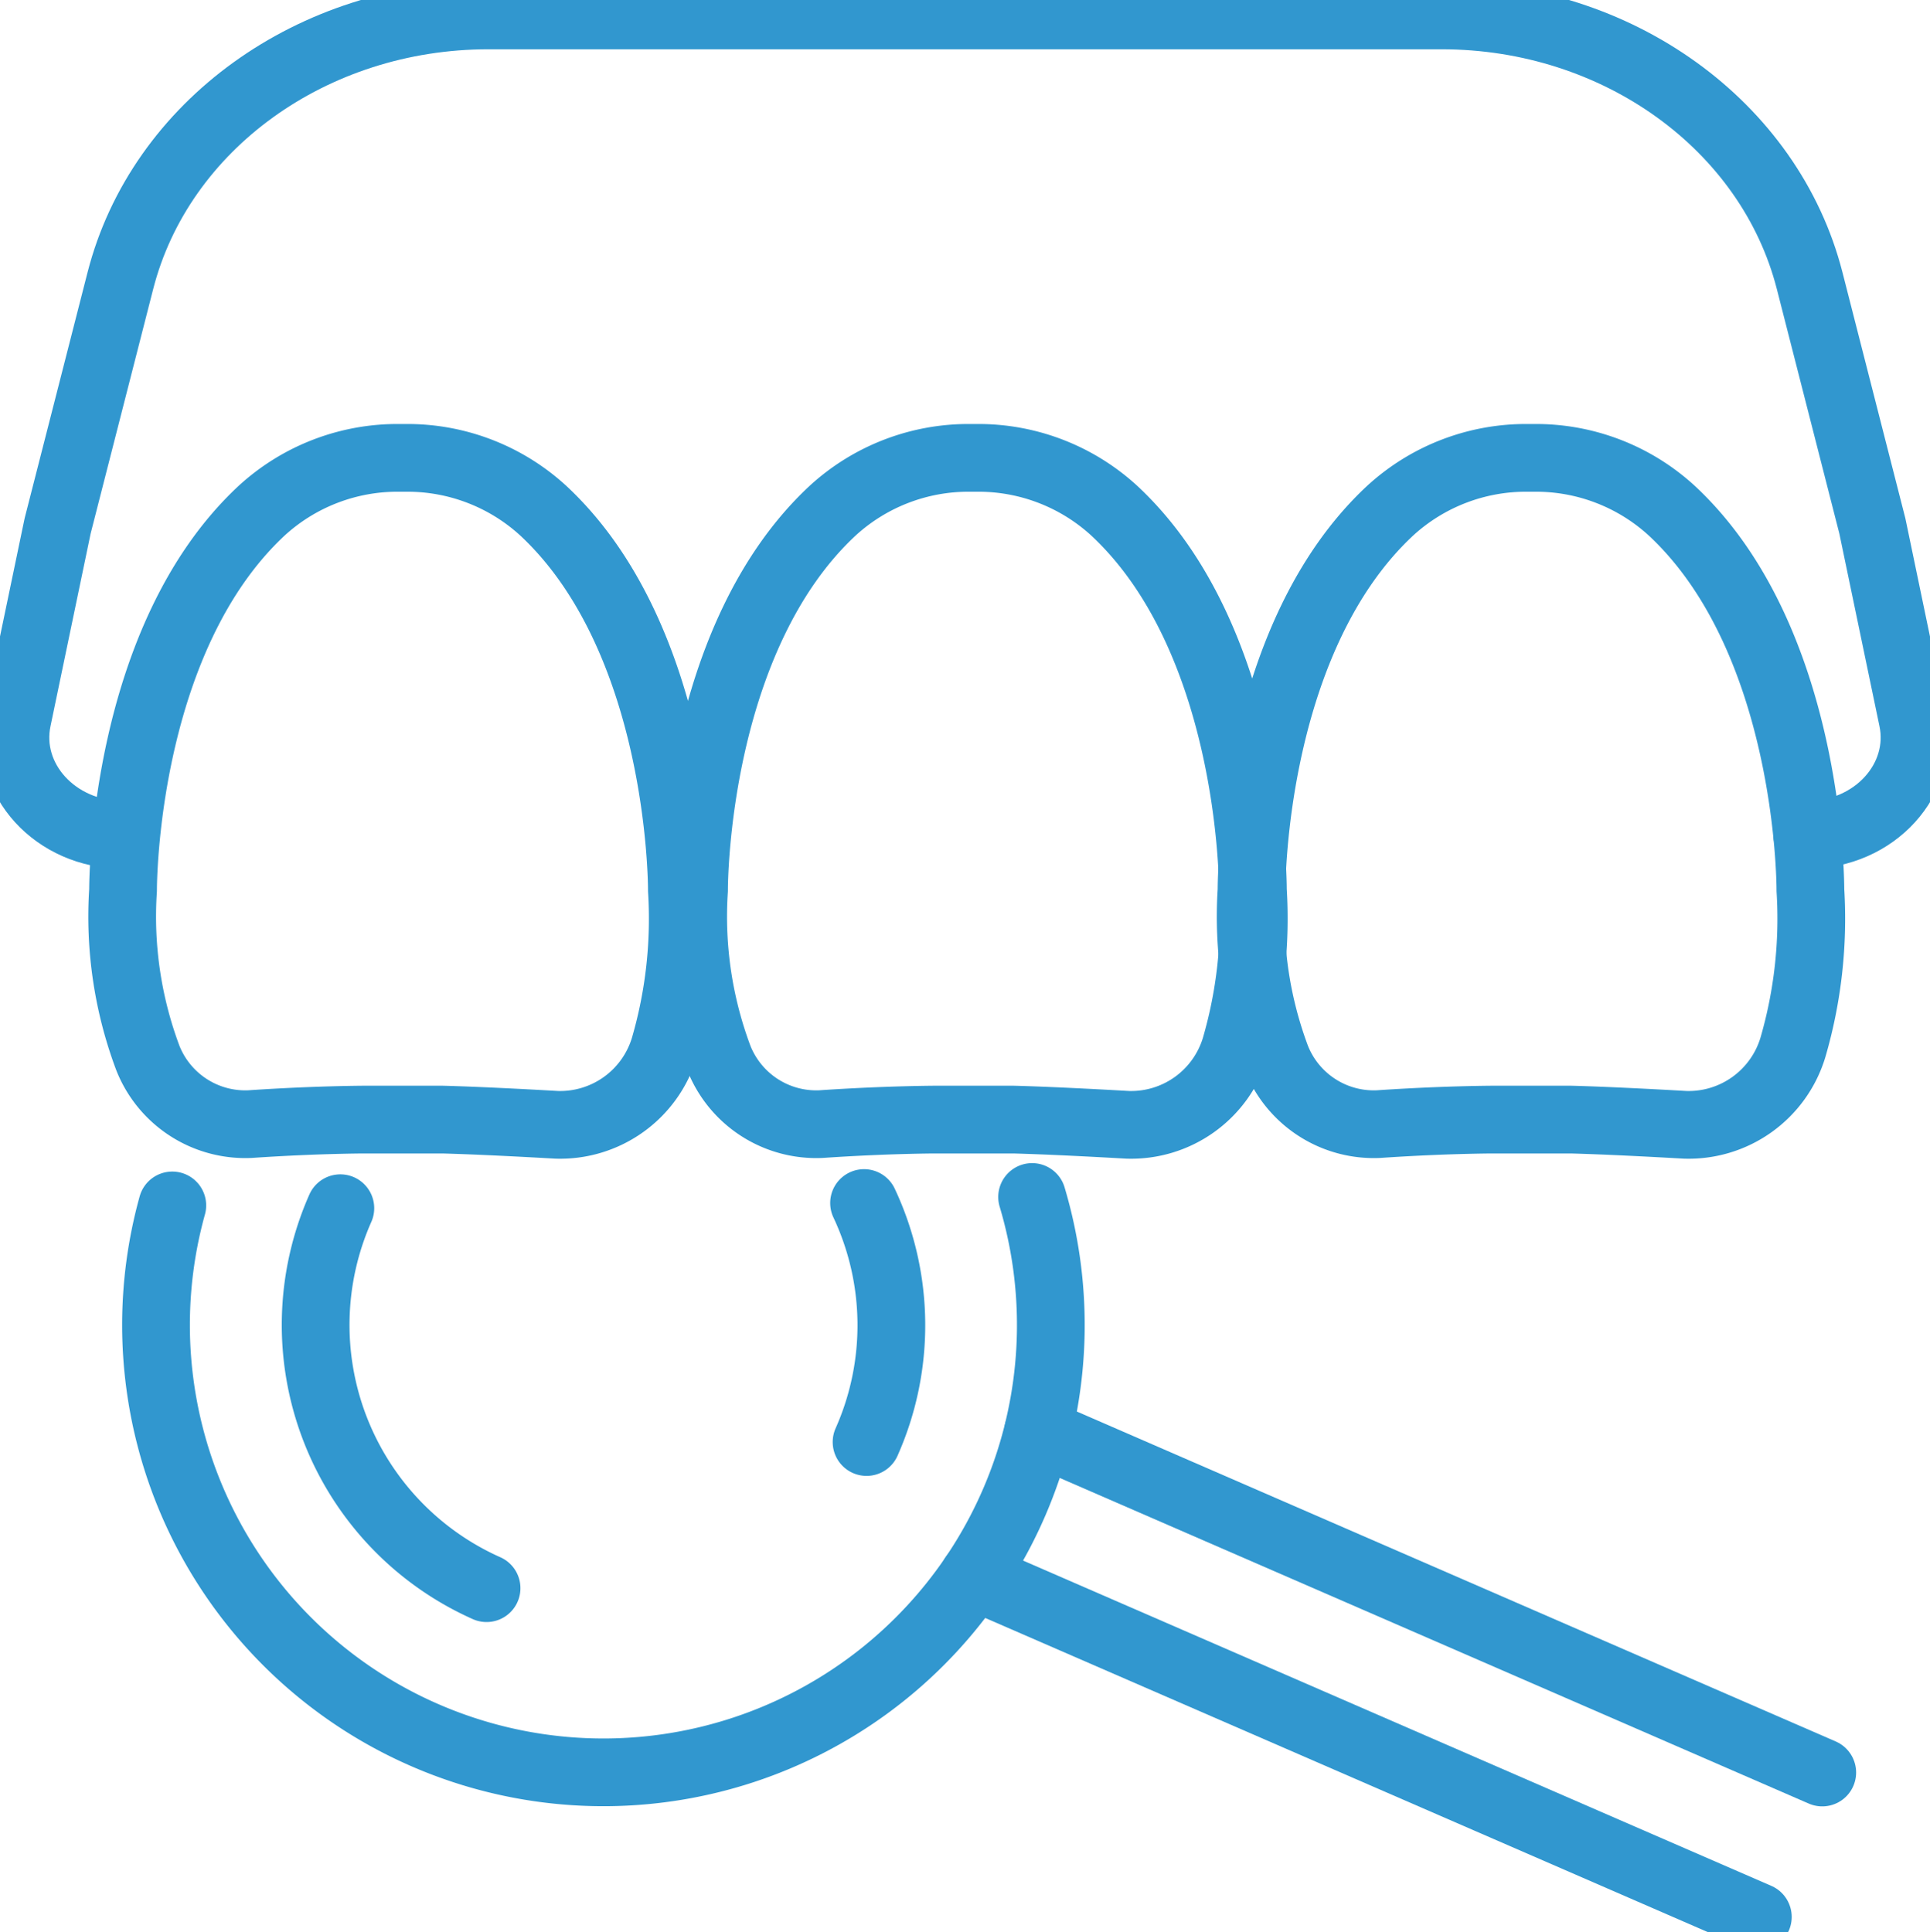 <?xml version="1.0" encoding="UTF-8"?>
<svg xmlns="http://www.w3.org/2000/svg" xmlns:xlink="http://www.w3.org/1999/xlink" id="Group_5837" data-name="Group 5837" width="85.481" height="85.6" viewBox="0 0 85.481 85.6">
  <defs>
    <clipPath id="clip-path">
      <rect id="Rectangle_8243" data-name="Rectangle 8243" width="85.481" height="85.6" fill="none" stroke="#3197cf" stroke-width="1"></rect>
    </clipPath>
  </defs>
  <g id="Group_5836" data-name="Group 5836" clip-path="url(#clip-path)">
    <path id="Path_14658" data-name="Path 14658" d="M22.556,73.838c-1.938.02-3.751.117-4.974.2a4.641,4.641,0,0,1-4.527-2.925,17.827,17.827,0,0,1-1.1-7.437c0-.487.068-11.156,6.138-16.811a8.9,8.9,0,0,1,6.122-2.34h.231a8.9,8.9,0,0,1,6.122,2.34c6.071,5.656,6.138,16.324,6.138,16.811a20.381,20.381,0,0,1-.774,6.965,4.824,4.824,0,0,1-4.777,3.428c-1.386-.079-3.468-.189-5.048-.231Z" transform="translate(-6.505 -24.242)" fill="none" stroke="#3197cf" stroke-linecap="round" stroke-linejoin="round" stroke-width="3"></path>
    <path id="Path_14659" data-name="Path 14659" d="M78.07,73.838c-1.938.02-3.751.117-4.974.2a4.64,4.64,0,0,1-4.527-2.925,17.833,17.833,0,0,1-1.1-7.437c0-.487.068-11.156,6.138-16.811a8.9,8.9,0,0,1,6.122-2.34h.231a8.9,8.9,0,0,1,6.122,2.34c6.071,5.656,6.139,16.324,6.139,16.811a20.39,20.39,0,0,1-.775,6.965,4.824,4.824,0,0,1-4.777,3.428c-1.386-.079-3.468-.189-5.048-.231Z" transform="translate(-36.73 -24.242)" fill="none" stroke="#3197cf" stroke-linecap="round" stroke-linejoin="round" stroke-width="3"></path>
    <path id="Path_14660" data-name="Path 14660" d="M132.277,73.838c-1.938.02-3.751.117-4.974.2a4.641,4.641,0,0,1-4.527-2.925,17.835,17.835,0,0,1-1.1-7.437c0-.487.068-11.156,6.138-16.811a8.9,8.9,0,0,1,6.122-2.34h.231a8.9,8.9,0,0,1,6.122,2.34c6.07,5.656,6.139,16.324,6.139,16.811a20.39,20.39,0,0,1-.775,6.965,4.824,4.824,0,0,1-4.777,3.428c-1.386-.079-3.468-.189-5.048-.231Z" transform="translate(-66.244 -24.242)" fill="none" stroke="#3197cf" stroke-linecap="round" stroke-linejoin="round" stroke-width="3"></path>
    <path id="Path_14661" data-name="Path 14661" d="M80.86,37.8c2.988,0,5.227-2.476,4.667-5.128l-1.782-8.556L80.968,13.252C79.207,6.37,72.45,1.5,64.671,1.5H50.489l-13.864,0H22.443C14.662,1.5,7.909,6.371,6.148,13.253L3.369,24.117,1.587,32.67C1.024,35.329,3.272,37.8,6.264,37.8" transform="translate(-0.817 -0.817)" fill="none" stroke="#3197cf" stroke-linecap="round" stroke-linejoin="round" stroke-width="3"></path>
    <path id="Path_14662" data-name="Path 14662" d="M53.969,116.4a19.816,19.816,0,1,1-38.082.374" transform="translate(-8.256 -63.376)" fill="none" stroke="#3197cf" stroke-linecap="round" stroke-linejoin="round" stroke-width="3"></path>
    <path id="Path_14663" data-name="Path 14663" d="M84.01,116.985a12.73,12.73,0,0,1,.111,10.587" transform="translate(-45.74 -63.693)" fill="none" stroke="#3197cf" stroke-linecap="round" stroke-linejoin="round" stroke-width="3"></path>
    <path id="Path_14664" data-name="Path 14664" d="M38.253,134.32a12.767,12.767,0,0,1-6.476-16.832" transform="translate(-16.703 -63.967)" fill="none" stroke="#3197cf" stroke-linecap="round" stroke-linejoin="round" stroke-width="3"></path>
    <line id="Line_657" data-name="Line 657" x1="34.731" y1="15.102" transform="translate(45.978 63.417)" fill="none" stroke="#3197cf" stroke-linecap="round" stroke-linejoin="round" stroke-width="3"></line>
    <line id="Line_658" data-name="Line 658" x1="34.73" y1="15.101" transform="translate(43.126 69.815)" fill="none" stroke="#3197cf" stroke-linecap="round" stroke-linejoin="round" stroke-width="3"></line>
  </g>
</svg>

